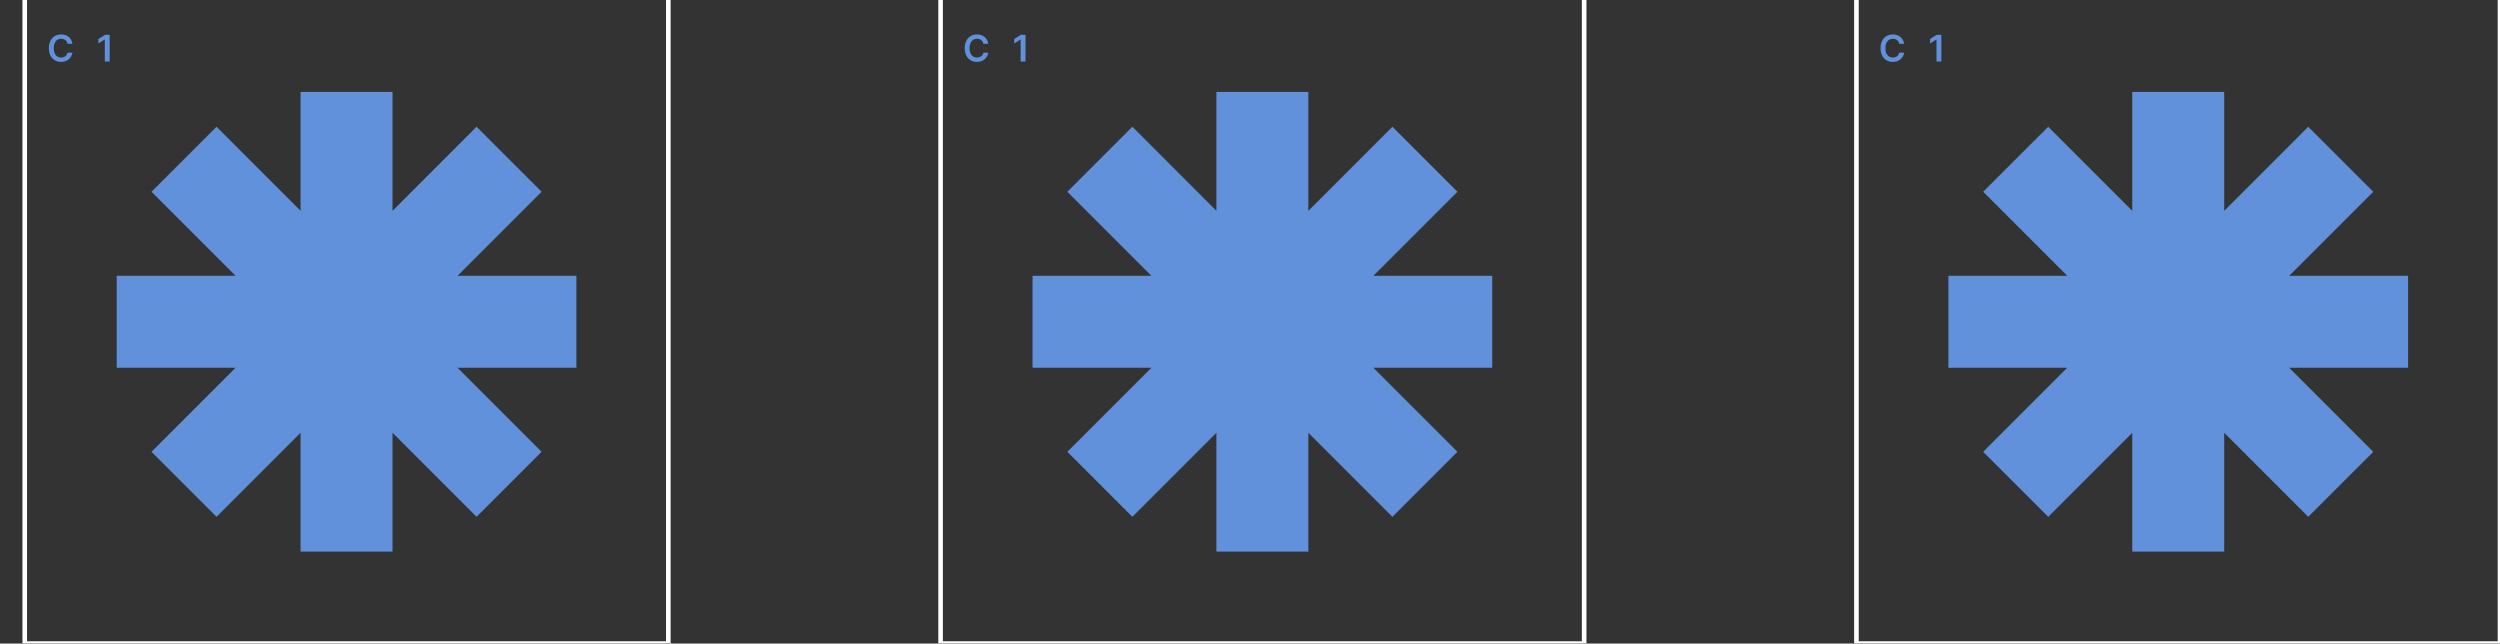 <?xml version="1.0" encoding="UTF-8"?> <svg xmlns="http://www.w3.org/2000/svg" width="101" height="26" viewBox="0 0 101 26" fill="none"><rect x="0" y="0" width="101" height="26" fill="#333333" stroke="none"/> <path d="M2.926 1.77H2.729C2.723 1.738 2.713 1.709 2.698 1.684C2.682 1.659 2.664 1.637 2.641 1.62C2.619 1.602 2.593 1.589 2.564 1.58C2.536 1.571 2.505 1.566 2.472 1.566C2.413 1.566 2.361 1.581 2.316 1.611C2.27 1.64 2.235 1.683 2.209 1.739C2.183 1.796 2.17 1.864 2.17 1.946C2.17 2.028 2.183 2.098 2.209 2.155C2.235 2.211 2.271 2.253 2.316 2.282C2.361 2.311 2.413 2.325 2.471 2.325C2.504 2.325 2.534 2.321 2.562 2.312C2.59 2.303 2.616 2.291 2.638 2.274C2.661 2.257 2.68 2.236 2.696 2.211C2.712 2.187 2.723 2.159 2.729 2.127L2.926 2.128C2.919 2.179 2.903 2.228 2.878 2.273C2.854 2.318 2.822 2.357 2.782 2.392C2.743 2.426 2.697 2.453 2.644 2.472C2.591 2.491 2.533 2.501 2.469 2.501C2.374 2.501 2.289 2.479 2.214 2.435C2.14 2.391 2.081 2.327 2.038 2.244C1.995 2.161 1.974 2.062 1.974 1.946C1.974 1.829 1.995 1.73 2.039 1.647C2.082 1.564 2.141 1.5 2.215 1.456C2.29 1.413 2.374 1.391 2.469 1.391C2.529 1.391 2.585 1.399 2.636 1.416C2.688 1.433 2.734 1.458 2.775 1.49C2.815 1.523 2.848 1.562 2.874 1.609C2.901 1.656 2.918 1.71 2.926 1.77Z" fill="#6291DB"></path> <path d="M4.43 1.405V2.486H4.234V1.596H4.228L3.975 1.757V1.578L4.244 1.405H4.43Z" fill="#6291DB"></path> <g clip-path="url(#clip0_819_829)"> <path fill-rule="evenodd" clip-rule="evenodd" d="M15.858 3.714H12.143V8.517L8.748 5.121L6.121 7.747L9.517 11.143H4.715V14.857H9.517L6.121 18.253L8.748 20.879L12.143 17.484V22.286H15.858V17.484L19.253 20.879L21.88 18.253L18.484 14.857H23.286V11.143H18.484L21.88 7.747L19.253 5.121L15.858 8.517V3.714Z" fill="#6291DB"></path> </g> <path d="M27 26V26.093H27.093V26H27ZM1 26H0.907V26.093H1V26ZM26.907 0V26H27.093V0H26.907ZM27 25.907H1V26.093H27V25.907ZM1.093 26V0H0.907V26H1.093Z" fill="white" mask="url(#path-1-inside-1_819_829)"></path> <path d="M39.926 1.77H39.729C39.723 1.738 39.713 1.709 39.697 1.684C39.682 1.659 39.664 1.637 39.641 1.62C39.619 1.602 39.593 1.589 39.564 1.58C39.536 1.571 39.505 1.566 39.472 1.566C39.413 1.566 39.361 1.581 39.316 1.611C39.27 1.64 39.235 1.683 39.209 1.739C39.183 1.796 39.17 1.864 39.17 1.946C39.17 2.028 39.183 2.098 39.209 2.155C39.235 2.211 39.27 2.253 39.316 2.282C39.361 2.311 39.413 2.325 39.471 2.325C39.504 2.325 39.534 2.321 39.562 2.312C39.59 2.303 39.616 2.291 39.638 2.274C39.661 2.257 39.681 2.236 39.696 2.211C39.712 2.187 39.723 2.159 39.729 2.127L39.926 2.128C39.919 2.179 39.903 2.228 39.878 2.273C39.854 2.318 39.822 2.357 39.782 2.392C39.743 2.426 39.697 2.453 39.644 2.472C39.592 2.491 39.533 2.501 39.469 2.501C39.374 2.501 39.289 2.479 39.214 2.435C39.14 2.391 39.081 2.327 39.038 2.244C38.995 2.161 38.974 2.062 38.974 1.946C38.974 1.829 38.995 1.73 39.039 1.647C39.082 1.564 39.141 1.5 39.215 1.456C39.29 1.413 39.374 1.391 39.469 1.391C39.529 1.391 39.585 1.399 39.636 1.416C39.688 1.433 39.734 1.458 39.775 1.49C39.815 1.523 39.848 1.562 39.874 1.609C39.901 1.656 39.918 1.71 39.926 1.77Z" fill="#6291DB"></path> <path d="M41.43 1.405V2.486H41.234V1.596H41.228L40.975 1.757V1.578L41.244 1.405H41.43Z" fill="#6291DB"></path> <g clip-path="url(#clip1_819_829)"> <path fill-rule="evenodd" clip-rule="evenodd" d="M52.858 3.714H49.143V8.517L45.748 5.121L43.121 7.747L46.517 11.143H41.715V14.857H46.517L43.121 18.253L45.748 20.879L49.143 17.484V22.286H52.858V17.484L56.253 20.879L58.88 18.253L55.484 14.857H60.286V11.143H55.484L58.88 7.747L56.253 5.121L52.858 8.517V3.714Z" fill="#6291DB"></path> </g> <path d="M64 26V26.093H64.093V26H64ZM38 26H37.907V26.093H38V26ZM63.907 0V26H64.093V0H63.907ZM64 25.907H38V26.093H64V25.907ZM38.093 26V0H37.907V26H38.093Z" fill="white" mask="url(#path-6-inside-2_819_829)"></path> <path d="M76.926 1.77H76.729C76.723 1.738 76.713 1.709 76.698 1.684C76.682 1.659 76.664 1.637 76.641 1.62C76.619 1.602 76.593 1.589 76.564 1.58C76.536 1.571 76.505 1.566 76.472 1.566C76.413 1.566 76.361 1.581 76.316 1.611C76.27 1.64 76.235 1.683 76.209 1.739C76.183 1.796 76.171 1.864 76.171 1.946C76.171 2.028 76.183 2.098 76.209 2.155C76.235 2.211 76.27 2.253 76.316 2.282C76.361 2.311 76.413 2.325 76.471 2.325C76.504 2.325 76.534 2.321 76.562 2.312C76.59 2.303 76.616 2.291 76.638 2.274C76.661 2.257 76.68 2.236 76.696 2.211C76.712 2.187 76.723 2.159 76.729 2.127L76.926 2.128C76.919 2.179 76.903 2.228 76.878 2.273C76.854 2.318 76.822 2.357 76.782 2.392C76.743 2.426 76.697 2.453 76.644 2.472C76.591 2.491 76.533 2.501 76.469 2.501C76.374 2.501 76.289 2.479 76.214 2.435C76.14 2.391 76.081 2.327 76.038 2.244C75.995 2.161 75.974 2.062 75.974 1.946C75.974 1.829 75.995 1.73 76.039 1.647C76.082 1.564 76.141 1.5 76.215 1.456C76.29 1.413 76.374 1.391 76.469 1.391C76.529 1.391 76.585 1.399 76.636 1.416C76.688 1.433 76.734 1.458 76.775 1.49C76.815 1.523 76.848 1.562 76.874 1.609C76.901 1.656 76.918 1.71 76.926 1.77Z" fill="#6291DB"></path> <path d="M78.43 1.405V2.486H78.234V1.596H78.228L77.975 1.757V1.578L78.244 1.405H78.43Z" fill="#6291DB"></path> <g clip-path="url(#clip2_819_829)"> <path fill-rule="evenodd" clip-rule="evenodd" d="M89.858 3.714H86.143V8.517L82.748 5.121L80.121 7.747L83.517 11.143H78.715V14.857H83.517L80.121 18.253L82.748 20.879L86.143 17.484V22.286H89.858V17.484L93.253 20.879L95.88 18.253L92.484 14.857H97.286V11.143H92.484L95.88 7.747L93.253 5.121L89.858 8.517V3.714Z" fill="#6291DB"></path> </g> <path d="M101 26V26.093H101.093V26H101ZM75 26H74.907V26.093H75V26ZM100.907 0V26H101.093V0H100.907ZM101 25.907H75V26.093H101V25.907ZM75.093 26V0H74.907V26H75.093Z" fill="white" mask="url(#path-11-inside-3_819_829)"></path> <defs> <clipPath id="clip0_819_829"> <rect width="18.571" height="18.571" fill="white" transform="translate(4.715 3.714)"></rect> </clipPath> <clipPath id="clip1_819_829"> <rect width="18.571" height="18.571" fill="white" transform="translate(41.715 3.714)"></rect> </clipPath> <clipPath id="clip2_819_829"> <rect width="18.571" height="18.571" fill="white" transform="translate(78.715 3.714)"></rect> </clipPath> </defs> </svg> 
